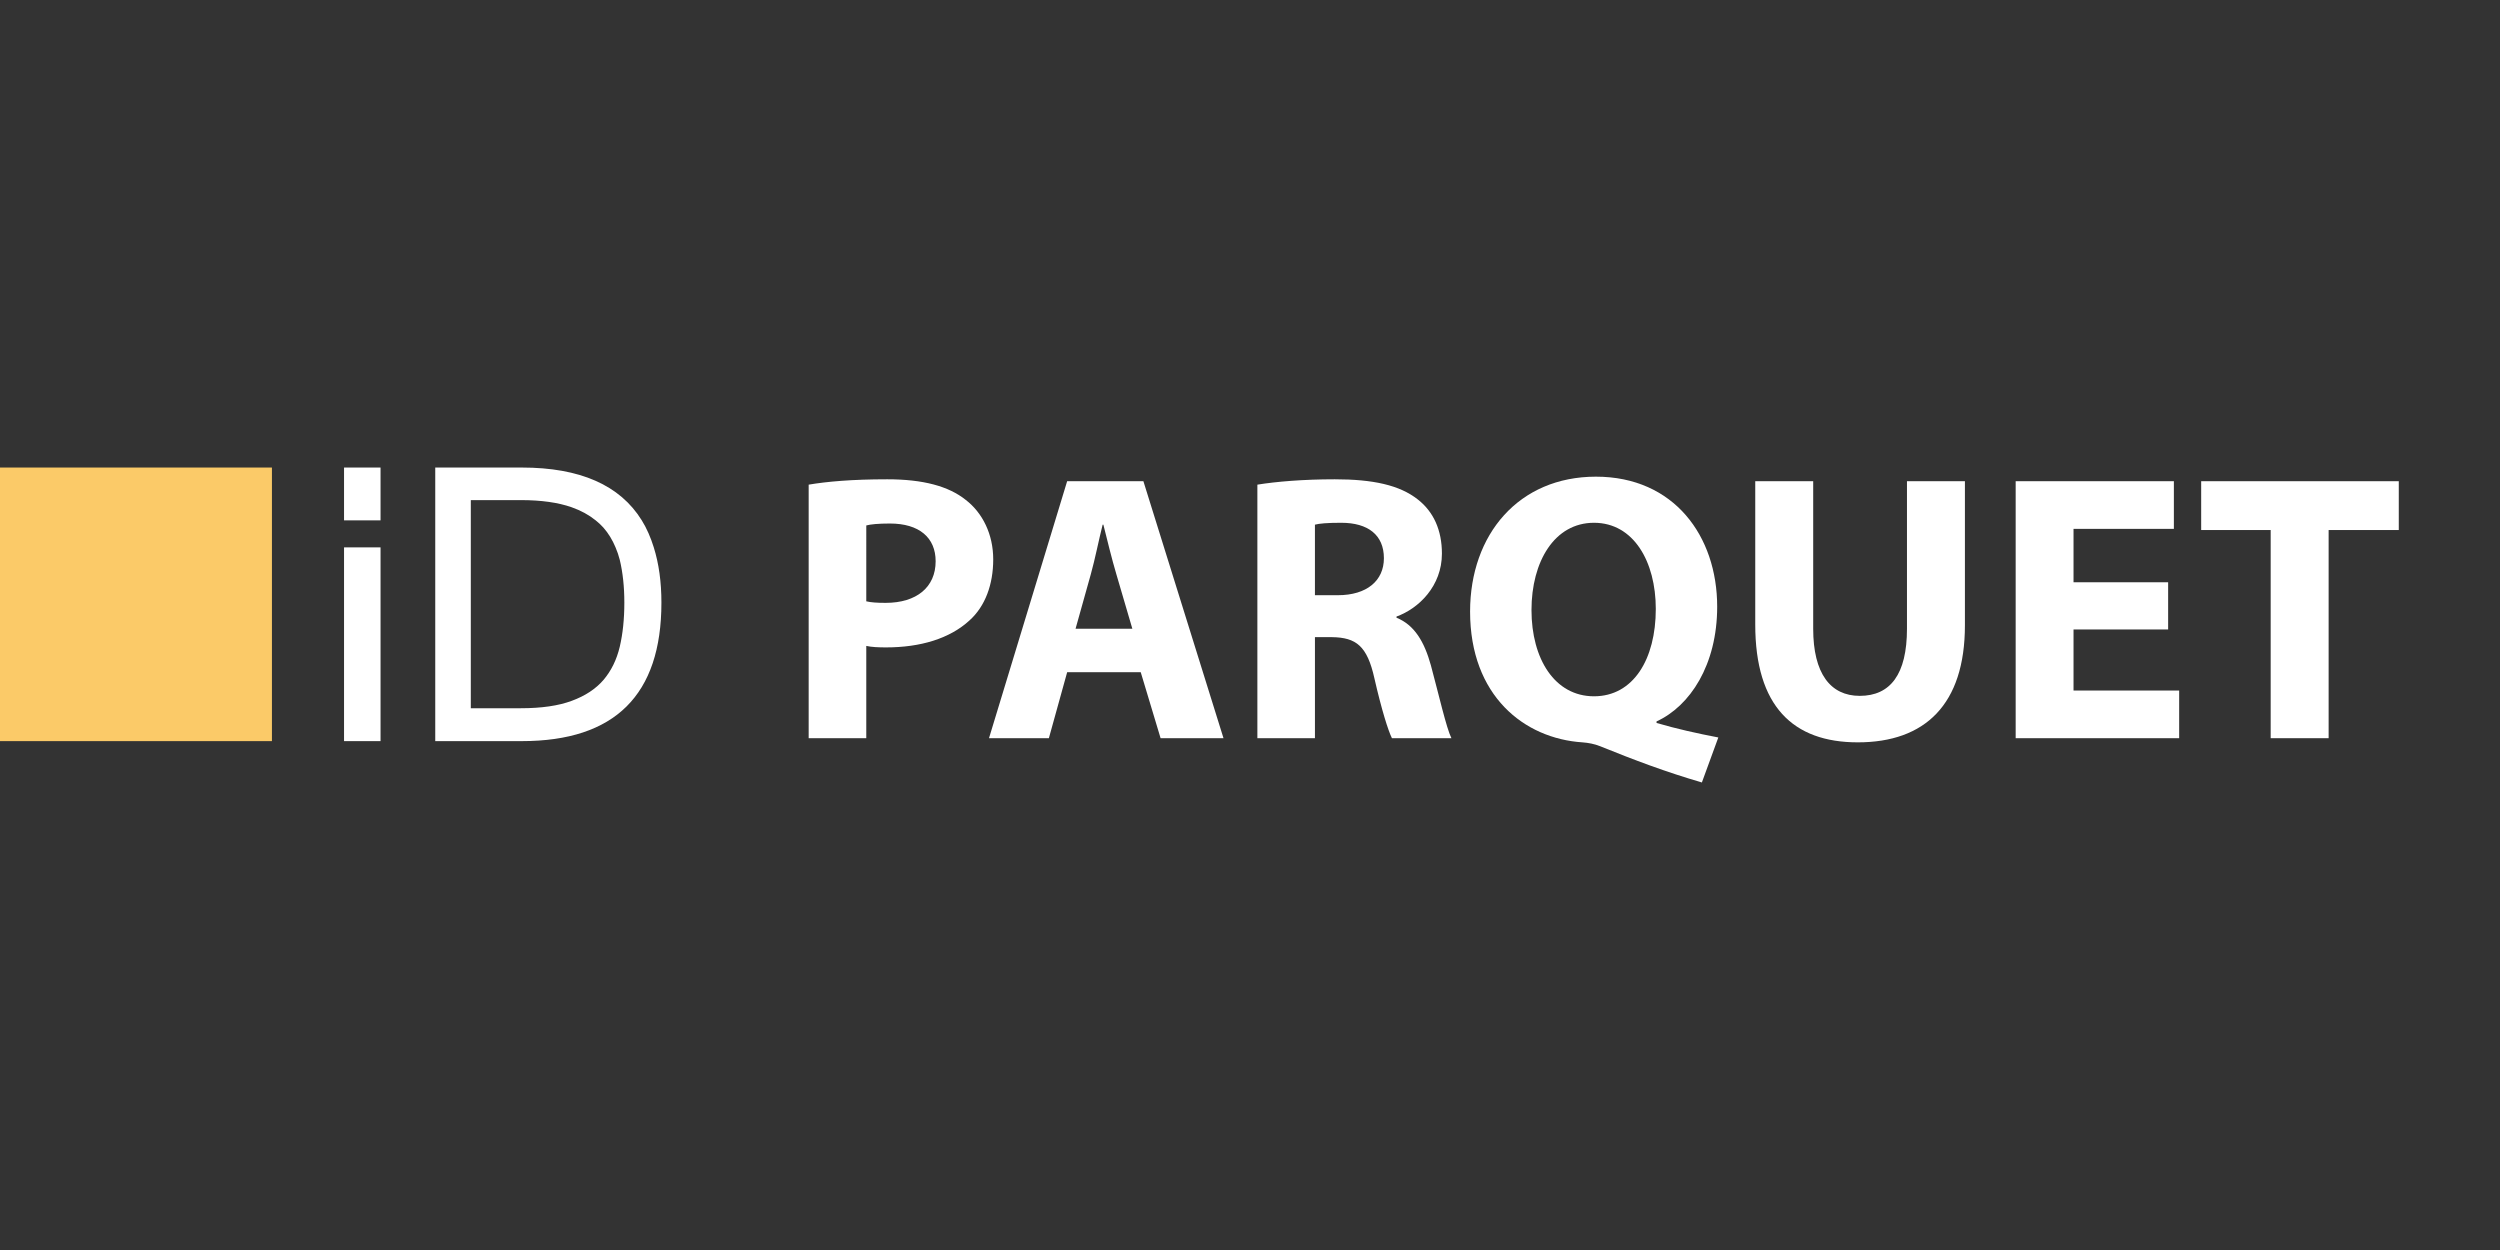 <?xml version="1.0" encoding="utf-8"?>
<!-- Generator: Adobe Illustrator 14.0.0, SVG Export Plug-In . SVG Version: 6.00 Build 43363)  -->
<!DOCTYPE svg PUBLIC "-//W3C//DTD SVG 1.1//EN" "http://www.w3.org/Graphics/SVG/1.1/DTD/svg11.dtd">
<svg version="1.1" id="Calque_1" xmlns="http://www.w3.org/2000/svg" xmlns:xlink="http://www.w3.org/1999/xlink" x="0px" y="0px"
	 width="180px" height="90px" viewBox="0 0 180 90" enable-background="new 0 0 180 90" xml:space="preserve">
<rect x="0" y="0" width="180" height="90" fill="#333333" stroke="none"/>
<g id="PATQUET">
	<g>
		<path fill="#FFFFFF" d="M58.224,34.895c1.291-0.219,3.106-0.386,5.657-0.386
			c2.581,0,4.419,0.495,5.654,1.485c1.208,0.931,1.977,2.468,1.977,4.281
			c0,1.809-0.577,3.376-1.703,4.39c-1.426,1.316-3.541,1.948-6.01,1.948
			c-0.549,0-1.044-0.021-1.427-0.107v6.644h-4.148V34.895z M62.372,43.295
			c0.353,0.082,0.766,0.111,1.396,0.111c2.225,0,3.598-1.127,3.598-2.996
			c0-1.7-1.181-2.717-3.294-2.717c-0.822,0-1.399,0.056-1.7,0.139V43.295z"/>
		<path fill="#FFFFFF" d="M76.836,48.399l-1.317,4.75h-4.311l5.627-18.503h5.489l5.768,18.503
			H83.562l-1.429-4.75H76.836z M81.529,45.269l-1.152-3.926
			c-0.327-1.099-0.66-2.471-0.934-3.567h-0.053
			c-0.276,1.096-0.551,2.499-0.851,3.567l-1.099,3.926H81.529z"/>
		<path fill="#FFFFFF" d="M90.531,34.895c1.346-0.219,3.319-0.386,5.57-0.386
			c2.746,0,4.667,0.413,5.986,1.456c1.125,0.881,1.731,2.198,1.731,3.897
			c0,2.334-1.673,3.955-3.27,4.529v0.085c1.289,0.519,2.003,1.724,2.476,3.428
			c0.57,2.115,1.119,4.532,1.478,5.246H100.219
			c-0.271-0.549-0.741-2.033-1.261-4.308c-0.518-2.336-1.319-2.942-3.047-2.967
			h-1.235v7.274H90.531V34.895z M94.676,42.855h1.649
			c2.085,0,3.316-1.045,3.316-2.663c0-1.677-1.148-2.552-3.071-2.552
			c-1.018,0-1.59,0.053-1.895,0.136V42.855z"/>
		<path fill="#FFFFFF" d="M122.535,56.338c-2.635-0.773-4.826-1.599-7.33-2.612
			c-0.407-0.165-0.849-0.245-1.262-0.276c-4.195-0.272-8.097-3.348-8.097-9.416
			c0-5.572,3.519-9.714,9.059-9.714c5.626,0,8.732,4.281,8.732,9.36
			c0,4.195-1.957,7.16-4.366,8.262v0.11c1.396,0.414,2.985,0.767,4.448,1.045
			L122.535,56.338z M119.217,43.842c0-3.403-1.596-6.202-4.449-6.202
			c-2.852,0-4.501,2.799-4.501,6.285c0,3.514,1.674,6.208,4.501,6.208
			C117.598,50.133,119.217,47.468,119.217,43.842z"/>
		<path fill="#FFFFFF" d="M130.55,34.646V45.269c0,3.213,1.235,4.833,3.353,4.833
			c2.191,0,3.399-1.536,3.399-4.833V34.646h4.172v10.375
			c0,5.711-2.882,8.428-7.713,8.428c-4.667,0-7.383-2.609-7.383-8.482V34.646
			H130.55z"/>
		<path fill="#FFFFFF" d="M156.106,45.321h-6.812V49.719h7.606v3.431h-11.772V34.646h11.391
			v3.431h-7.225v3.844h6.812V45.321z"/>
		<path fill="#FFFFFF" d="M163.489,38.162h-5.004v-3.515h14.227v3.515h-5.051v14.988h-4.172
			V38.162z"/>
	</g>
	<rect x="-0.12" y="33.663" fill="#FBCA68" width="19.699" height="19.698"/>
	<g>
		<g>
			<g>
				<rect x="24.771" y="39.411" fill="#FFFFFF" width="2.628" height="13.95"/>
				<rect x="24.771" y="33.663" fill="#FFFFFF" width="2.628" height="3.803"/>
				<path fill="#FFFFFF" d="M47.072,39.411c-0.222-0.713-0.504-1.367-0.864-1.945
					c-1.568-2.537-4.449-3.803-8.639-3.803h-6.231v3.803v1.945v13.95h6.231
					c6.7,0,10.053-3.323,10.053-9.969C47.623,41.889,47.434,40.568,47.072,39.411z
					 M44.624,46.561c-0.224,0.943-0.613,1.732-1.167,2.388
					c-0.561,0.652-1.32,1.153-2.287,1.509c-0.96,0.359-2.187,0.535-3.671,0.535
					h-3.601v-11.582v-1.945v-1.458h3.601c1.473,0,2.687,0.174,3.653,0.512
					c0.681,0.24,1.255,0.558,1.736,0.946c0.201,0.16,0.389,0.333,0.556,0.52
					c0.366,0.415,0.654,0.896,0.875,1.425c0.121,0.283,0.225,0.582,0.304,0.896
					c0.218,0.907,0.33,1.939,0.33,3.085
					C44.953,44.57,44.841,45.629,44.624,46.561z"/>
			</g>
		</g>
	</g>
</g>
</svg>
